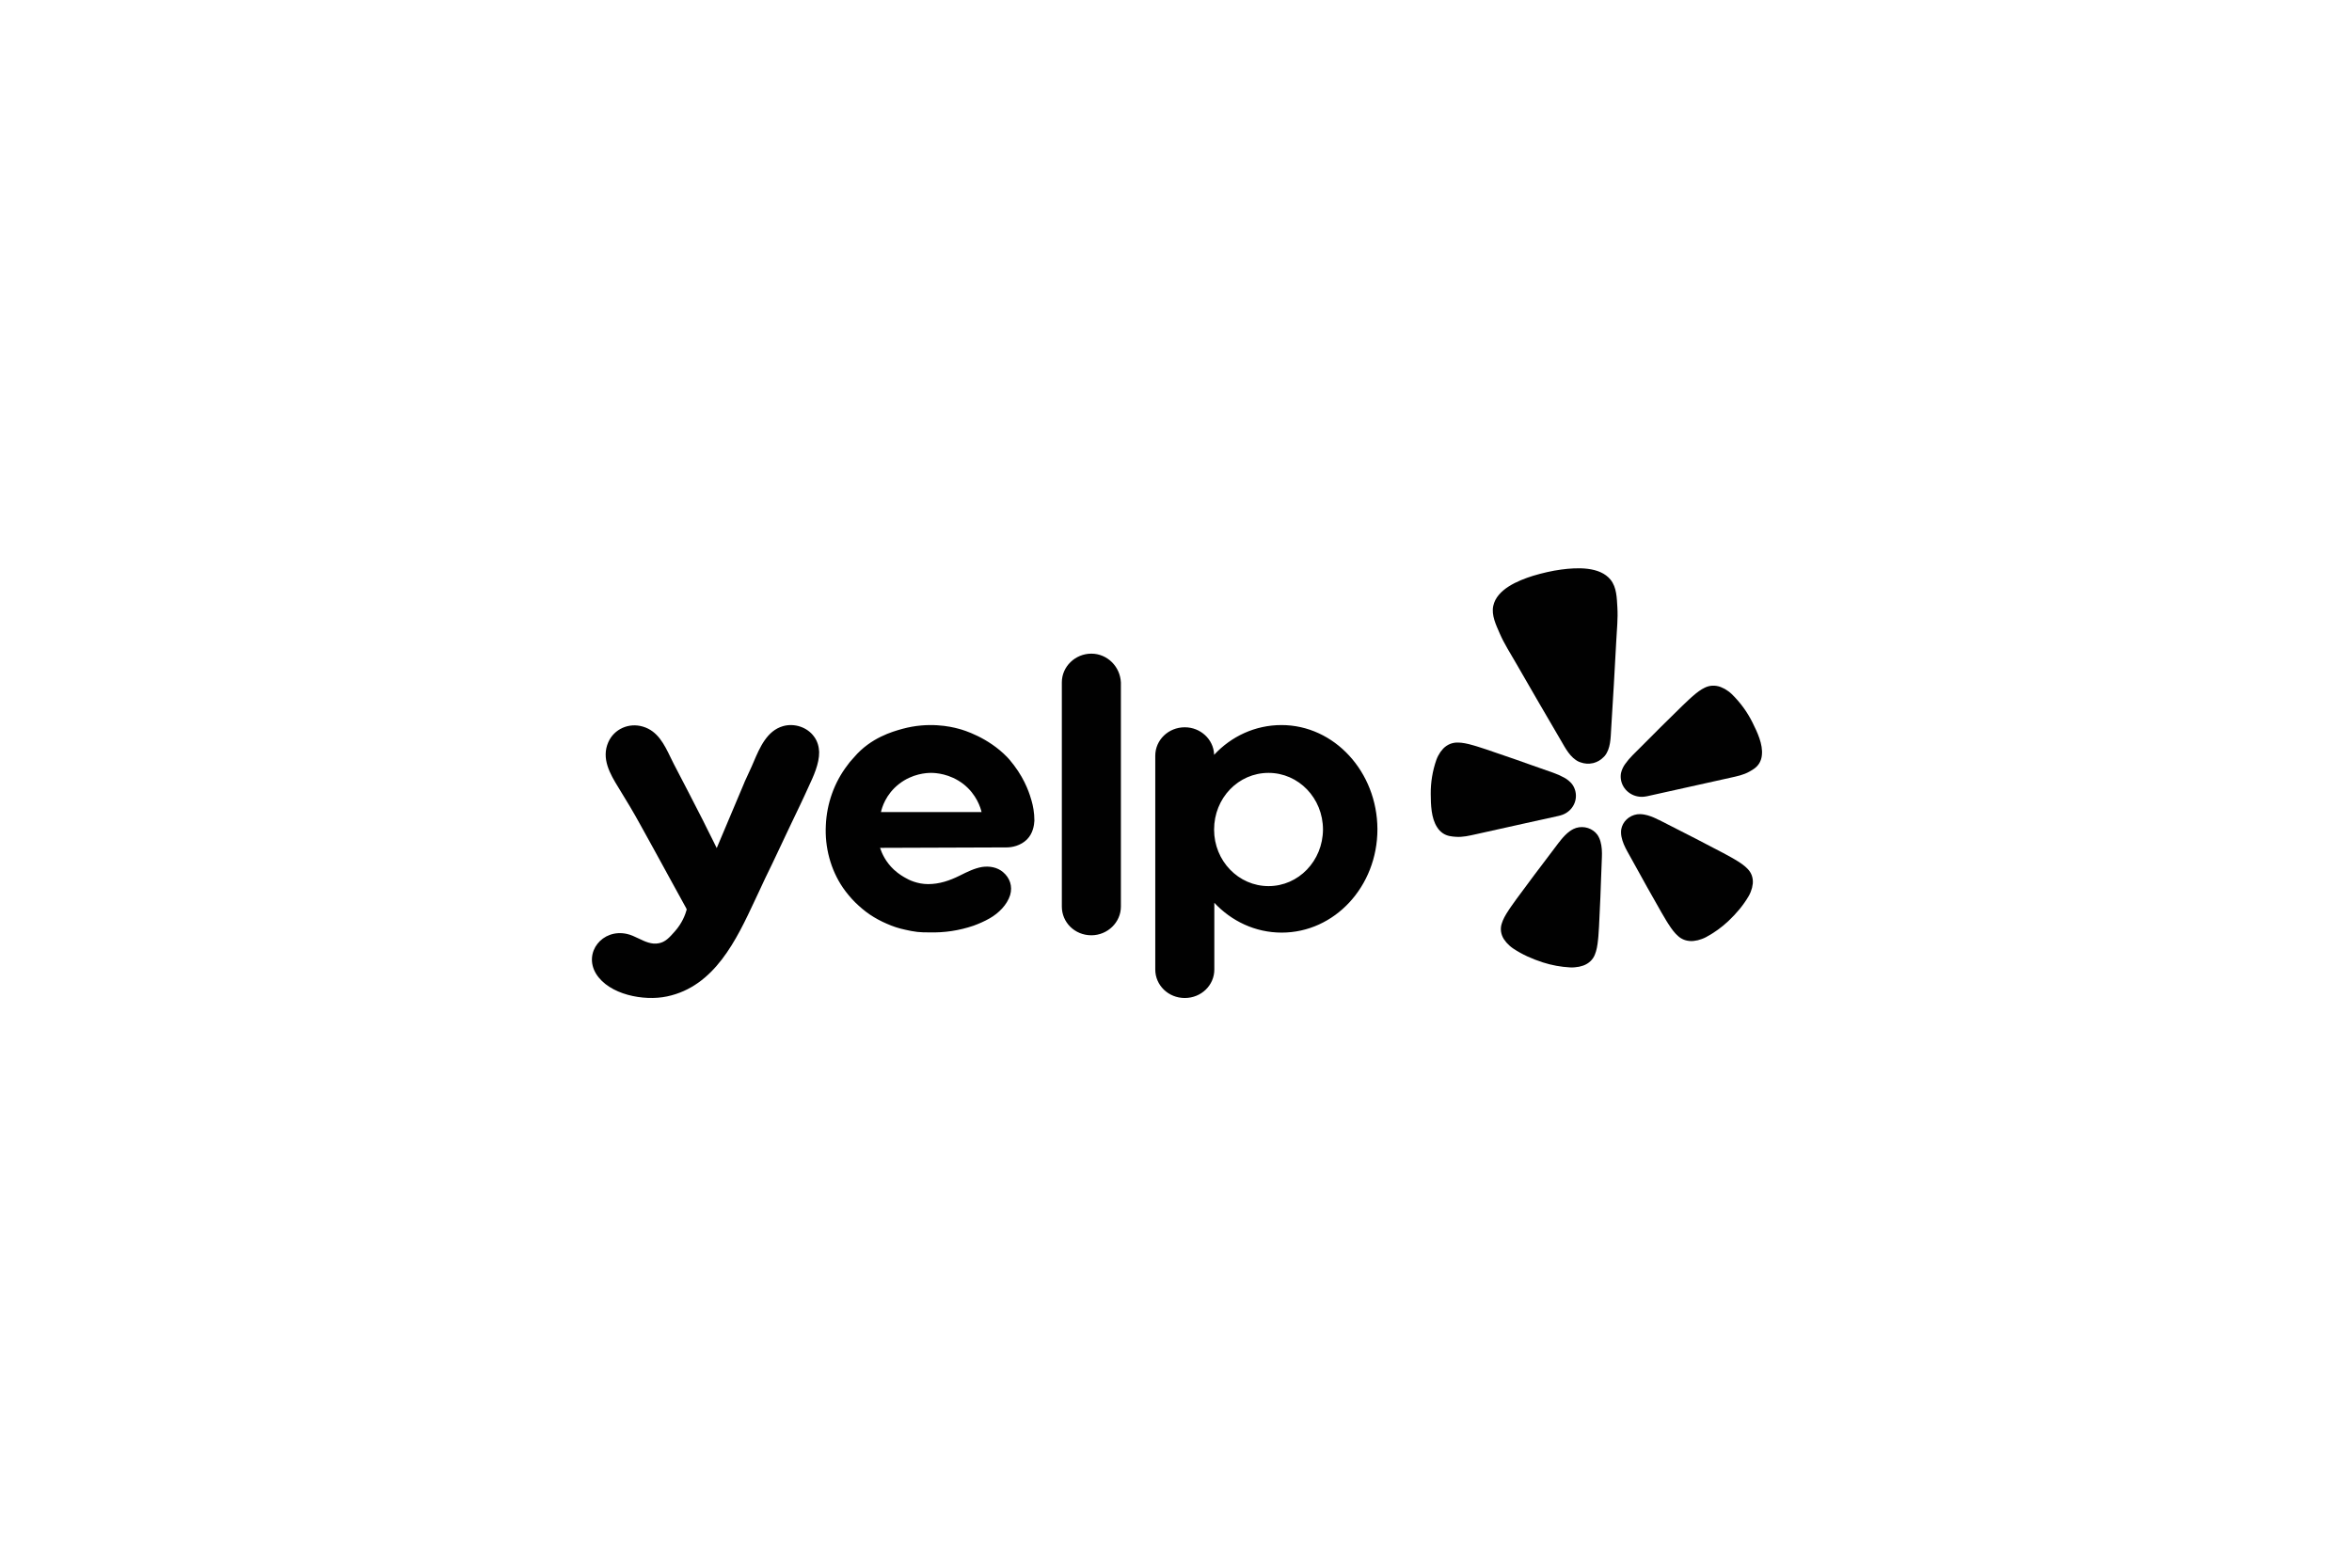 <svg xmlns="http://www.w3.org/2000/svg" width="1200" height="800" viewBox="0 0 1200 800" fill="none"><path d="M785.385 418.536L795.131 416.371C795.336 416.325 795.674 416.25 796.089 416.122C798.778 415.426 801.081 413.752 802.514 411.452C803.946 409.153 804.397 406.407 803.77 403.793C803.756 403.736 803.743 403.681 803.729 403.624C803.408 402.371 802.846 401.187 802.073 400.134C800.979 398.8 799.626 397.683 798.089 396.847C796.28 395.854 794.387 395.01 792.431 394.325L781.739 390.566C775.738 388.418 769.738 386.324 763.683 384.282C759.754 382.936 756.428 381.755 753.536 380.893C752.99 380.731 752.388 380.57 751.898 380.407C748.403 379.375 745.947 378.947 743.869 378.933C742.481 378.883 741.099 379.126 739.819 379.643C738.484 380.197 737.286 381.015 736.303 382.046C735.815 382.582 735.353 383.141 734.926 383.723C734.522 384.316 734.154 384.929 733.82 385.56C733.453 386.237 733.137 386.939 732.875 387.66C730.897 393.304 729.914 399.228 729.967 405.186C730.008 410.573 730.164 417.486 733.245 422.173C733.987 423.376 734.982 424.416 736.166 425.225C738.36 426.682 740.573 426.874 742.877 427.035C746.321 427.274 749.655 426.46 752.978 425.722L785.358 418.527L785.385 418.536Z" fill="#010101"></path><path d="M894.132 368.709C891.465 363.331 887.882 358.422 883.532 354.184C882.969 353.646 882.367 353.148 881.73 352.694C881.14 352.269 880.528 351.874 879.896 351.51C879.247 351.167 878.578 350.858 877.894 350.584C876.542 350.073 875.093 349.842 873.642 349.907C872.255 349.982 870.901 350.348 869.675 350.978C867.817 351.867 865.807 353.297 863.133 355.69C862.764 356.043 862.3 356.442 861.883 356.818C859.677 358.815 857.224 361.277 854.304 364.145C849.795 368.535 845.353 372.949 840.937 377.411L833.04 385.3C831.593 386.742 830.277 388.299 829.104 389.955C828.104 391.354 827.397 392.928 827.023 394.589C826.807 395.862 826.841 397.163 827.121 398.425C827.135 398.483 827.147 398.537 827.161 398.594C827.789 401.208 829.444 403.486 831.778 404.949C834.114 406.411 836.946 406.944 839.68 406.435C840.114 406.375 840.45 406.303 840.654 406.255L882.795 396.891C886.115 396.153 889.486 395.477 892.469 393.81C894.469 392.694 896.372 391.586 897.675 389.353C898.373 388.125 898.793 386.771 898.912 385.376C899.553 379.847 896.548 373.567 894.132 368.709Z" fill="#010101"></path><path d="M818.711 385.787C821.76 382.096 821.748 376.592 822.016 372.093C822.922 357.061 823.877 342.027 824.63 326.987C824.918 321.29 825.55 315.671 825.192 309.931C824.898 305.195 824.859 299.758 821.749 295.871C816.259 289.017 804.569 289.577 796.593 290.639C794.149 290.964 791.702 291.403 789.274 291.963C786.847 292.524 784.444 293.136 782.093 293.86C774.441 296.272 763.684 300.699 761.869 309.189C760.847 313.988 763.285 318.898 765.178 323.278C767.471 328.588 770.602 333.372 773.456 338.37C781.001 351.567 788.687 364.681 796.35 377.808C798.638 381.727 801.133 386.691 805.556 388.722C805.847 388.845 806.146 388.954 806.45 389.048C808.434 389.771 810.594 389.911 812.66 389.449C812.784 389.421 812.906 389.394 813.027 389.367C814.935 388.868 816.66 387.87 818.014 386.484C818.259 386.264 818.491 386.031 818.711 385.787Z" fill="#010101"></path><path d="M815.019 426.01C813.827 424.395 812.134 423.185 810.183 422.553C808.234 421.92 806.127 421.897 804.163 422.488C803.702 422.635 803.253 422.814 802.819 423.025C802.147 423.354 801.507 423.738 800.905 424.173C799.15 425.425 797.672 427.053 796.327 428.684C795.985 429.1 795.674 429.654 795.268 430.01L788.498 438.983C784.66 444.01 780.877 449.049 777.124 454.169C774.676 457.473 772.557 460.264 770.885 462.734C770.568 463.199 770.239 463.719 769.937 464.131C767.932 467.121 766.797 469.302 766.216 471.245C765.779 472.537 765.641 473.905 765.813 475.253C766.001 476.658 766.494 478.008 767.258 479.218C767.665 479.824 768.103 480.411 768.572 480.975C769.059 481.518 769.575 482.035 770.119 482.525C770.702 483.057 771.324 483.549 771.98 483.994C776.661 487.128 781.786 489.381 787.174 491.122C791.659 492.556 796.319 493.414 801.037 493.676C801.839 493.714 802.643 493.698 803.442 493.626C804.184 493.563 804.921 493.463 805.652 493.327C806.382 493.164 807.103 492.962 807.809 492.725C809.187 492.229 810.44 491.46 811.489 490.47C812.482 489.511 813.246 488.357 813.727 487.084C814.51 485.205 815.022 482.819 815.358 479.275C815.388 478.77 815.462 478.168 815.514 477.613C815.778 474.674 815.898 471.219 816.09 467.159C816.416 460.914 816.671 454.697 816.87 448.462C816.87 448.462 817.298 437.382 817.296 437.376C817.393 434.823 817.31 431.993 816.571 429.451C816.246 428.232 815.723 427.07 815.019 426.01Z" fill="#010101"></path><path d="M891.586 443.337C890.169 441.843 888.164 440.354 885 438.513C884.545 438.267 884.009 437.941 883.515 437.656C880.881 436.131 877.709 434.527 874.002 432.59C868.309 429.581 862.613 426.648 856.863 423.74L846.702 418.553C846.175 418.405 845.641 418.039 845.143 417.808C843.192 416.91 841.123 416.071 838.975 415.686C838.235 415.549 837.484 415.474 836.73 415.461C836.245 415.455 835.76 415.484 835.277 415.546C833.248 415.848 831.368 416.76 829.909 418.152C828.448 419.543 827.482 421.344 827.148 423.296C826.993 424.538 827.042 425.795 827.291 427.022C827.79 429.624 828.999 432.198 830.249 434.451L835.681 444.237C838.704 449.754 841.762 455.241 844.899 460.712C846.921 464.279 848.605 467.333 850.182 469.863C850.481 470.34 850.819 470.852 851.076 471.292C852.995 474.336 854.536 476.249 856.098 477.623C857.11 478.564 858.323 479.28 859.652 479.721C861.048 480.168 862.527 480.326 863.991 480.187C864.734 480.102 865.474 479.979 866.204 479.818C866.924 479.632 867.633 479.41 868.329 479.152C869.08 478.88 869.809 478.557 870.512 478.182C874.632 475.958 878.43 473.221 881.806 470.04C885.858 466.202 889.437 462.016 892.22 457.222C892.607 456.545 892.942 455.841 893.223 455.115C893.485 454.445 893.711 453.762 893.901 453.07C894.066 452.365 894.192 451.654 894.278 450.937C894.415 449.529 894.245 448.108 893.776 446.768C893.315 445.483 892.567 444.313 891.586 443.337Z" fill="#010101"></path><path fill-rule="evenodd" clip-rule="evenodd" d="M541.755 348.207C541.755 340.147 548.581 333.563 556.819 333.563C564.941 333.563 571.532 340.147 571.885 348.32V462.633C571.885 470.693 565.059 477.277 556.819 477.277C548.346 477.277 541.755 470.693 541.755 462.633V348.207ZM527.748 418.815C527.631 421.086 527.043 425.286 523.982 428.351C520.687 431.643 516.213 432.437 513.624 432.437C502.859 432.494 492.093 432.522 481.328 432.551H481.316C470.546 432.579 459.777 432.608 449.007 432.664C449.949 435.503 451.832 439.816 456.07 443.789C458.659 446.173 461.13 447.536 462.189 448.103C463.485 448.898 467.956 451.167 473.489 451.167C479.374 451.167 484.553 449.351 489.613 446.854L490.036 446.643C493.554 444.89 497.184 443.082 501.031 442.426C504.797 441.859 508.799 442.54 511.742 445.038C515.272 447.989 516.685 452.303 515.39 456.73C513.859 461.725 509.504 466.039 504.914 468.649C502.325 470.125 499.5 471.373 496.676 472.396C493.028 473.644 489.261 474.553 485.495 475.121C481.728 475.688 477.844 475.915 473.96 475.801C472.076 475.801 470.075 475.801 468.075 475.574C465.956 475.347 463.838 474.894 461.837 474.439C458.541 473.758 455.481 472.736 452.421 471.373C449.478 470.125 446.536 468.536 443.828 466.719C441.121 464.903 438.65 462.747 436.296 460.476C434.059 458.206 431.941 455.709 430.058 452.984C423.702 443.676 420.759 432.21 421.348 421.086C421.819 410.188 425.585 399.29 432.412 390.436C433.151 389.326 434.005 388.383 434.813 387.49L434.814 387.489L434.814 387.489C435.164 387.103 435.505 386.726 435.825 386.349C444.255 376.436 455.518 373.299 460.164 372.005L460.423 371.932C473.724 368.3 484.788 370.683 489.261 371.932C491.497 372.5 504.09 376.246 513.859 386.349C514.331 386.803 515.625 388.279 517.274 390.436C523.461 398.544 525.596 406.094 526.319 408.652L526.336 408.712C527.043 411.209 527.748 414.615 527.748 418.815ZM458.659 400.085C451.832 405.42 449.949 412.231 449.478 414.388H500.796C500.324 412.345 498.323 405.42 491.497 400.085C484.553 394.749 477.255 394.409 475.019 394.409C472.783 394.409 465.485 394.749 458.659 400.085ZM653.805 370.002C640.387 370.002 628.145 375.791 619.437 385.213V384.873C619.084 377.267 612.493 371.137 604.488 371.137C596.131 371.137 589.424 377.608 589.424 385.667V494.759C589.424 502.818 596.131 509.288 604.488 509.288C612.845 509.288 619.554 502.818 619.554 494.759V490.558V460.703C628.264 470.011 640.387 475.915 653.922 475.915C680.876 475.915 702.768 452.417 702.768 423.128C702.65 393.841 680.758 370.002 653.805 370.002ZM647.213 452.189C631.912 452.189 619.437 439.361 619.437 423.355C619.437 407.236 631.795 394.408 647.213 394.408C662.514 394.408 674.99 407.236 674.99 423.355C674.874 439.361 662.514 452.189 647.213 452.189ZM398.75 430.734L393.806 441.178C391.57 445.718 389.334 450.373 387.215 455.027C386.539 456.455 385.858 457.912 385.167 459.39C375.76 479.523 364.595 503.418 340.253 508.494C328.483 510.991 310.71 507.587 304.119 496.916C297.528 486.131 307.297 473.757 319.891 476.595C321.877 477.021 323.83 477.958 325.8 478.903C329.083 480.477 332.411 482.072 336.016 481.364C339.429 480.796 341.548 478.411 344.255 475.347C348.021 471.147 349.669 466.719 350.375 464.109C350.316 463.995 350.257 463.853 350.198 463.711C350.14 463.569 350.081 463.427 350.022 463.314C346.958 457.816 344.282 452.901 342.047 448.794C340.59 446.118 339.32 443.786 338.252 441.859C336.06 437.863 334.404 434.841 333.116 432.492C329.357 425.632 328.736 424.499 327.07 421.539C323.422 414.842 319.538 408.371 315.536 401.901C311.181 394.862 306.708 387.03 310.357 378.743C313.3 372.045 320.832 368.64 328.012 370.797C335.587 373.008 338.942 379.941 342.08 386.425C342.647 387.598 343.207 388.755 343.784 389.868C348.845 399.516 353.788 409.165 358.731 418.814L358.732 418.815C359.167 419.774 359.832 421.082 360.64 422.671C361.362 424.091 362.198 425.735 363.087 427.556C363.551 428.501 363.993 429.382 364.392 430.177C364.904 431.196 365.345 432.076 365.676 432.777C367.971 427.272 370.296 421.795 372.62 416.317C374.945 410.84 377.269 405.363 379.565 399.857C379.628 399.55 380.176 398.375 381.002 396.605C381.7 395.109 382.596 393.187 383.566 391.003C383.895 390.257 384.225 389.483 384.563 388.691C387.62 381.53 391.295 372.92 399.456 370.57C405.341 368.867 411.932 371.137 415.345 375.905C417.111 378.289 417.817 381.013 417.935 383.738C418.029 389.762 415.003 396.228 412.407 401.776C411.775 403.127 411.167 404.424 410.637 405.647C410.613 405.693 410.51 405.915 410.326 406.314C409.607 407.866 407.652 412.089 404.281 419.042C403.065 421.534 401.898 424.027 400.717 426.55C400.069 427.934 399.417 429.327 398.75 430.734Z" fill="#010101"></path></svg>